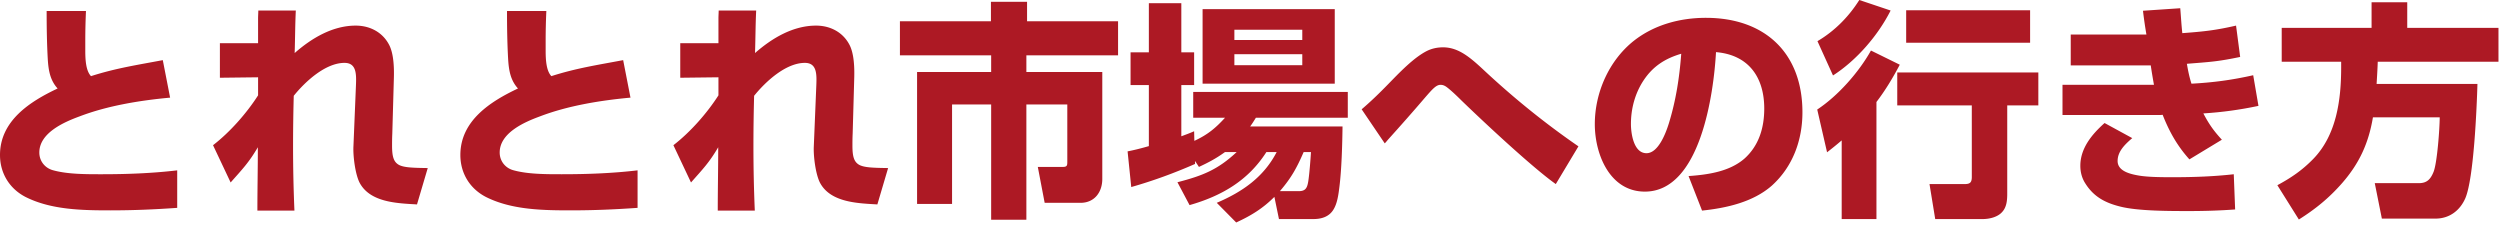 <svg width="656" height="59" fill="none" xmlns="http://www.w3.org/2000/svg"><path d="M622.66 30.78c-1.14 6.78-3.54 12.06-8.1 17.28-3.42 3.9-6.96 6.78-11.34 9.54l-5.64-9c3.66-1.98 6.48-3.9 9.36-6.84 6.18-6.3 7.38-15.6 7.38-24.06v-1.5h-15.6V7.32h23.58V.6h9.36v6.72h23.94v8.88h-31.68c-.06 1.92-.18 3.84-.3 5.82h26.46c-.18 6.42-.96 24.84-3.18 30-1.38 3.18-4.14 5.34-7.8 5.34H625l-1.86-9.3h11.58c2.1 0 3.06-1.02 3.84-2.94.96-2.34 1.62-11.52 1.62-14.34h-17.52Zm-39.64 5.88-8.52 5.16c-3.18-3.54-5.28-7.26-7.02-11.7-.36.06-.78.06-1.2.06H541.2v-7.92h24c-.3-1.68-.6-3.42-.84-5.1h-21v-8.1h19.86c-.36-2.1-.66-4.14-.9-6.24l9.78-.66c.18 2.16.3 4.38.54 6.54 5.58-.42 8.58-.72 14.1-1.98l1.08 8.22c-6 1.26-8.1 1.32-13.98 1.8.3 1.8.66 3.54 1.2 5.22 5.64-.3 10.62-.96 16.2-2.22l1.38 8.04c-4.8 1.02-9.6 1.68-14.46 1.98 1.44 2.76 2.7 4.56 4.86 6.9Zm-30.78-4.38 7.26 3.96c-1.8 1.56-3.84 3.42-3.84 6 0 2.76 3.54 3.48 5.64 3.84 2.52.42 6.3.42 8.88.42 5.34 0 10.68-.18 15.96-.78l.36 9.24c-4.08.3-8.1.42-12.18.42-4.98 0-13.2 0-17.82-1.14-3.96-.96-7.02-2.52-9.24-6-.96-1.44-1.38-3.06-1.38-4.74 0-4.62 3.06-8.28 6.36-11.22ZM496.1 2.76c-3.3 6.54-8.94 13.08-15.12 17.04l-4.08-9c4.5-2.64 8.22-6.42 10.98-10.8l8.22 2.76Zm36.6-.06v8.52h-32.52V2.7h32.52Zm-40.32 24.06v30.72h-9.12V36.84c-1.26 1.08-2.52 2.1-3.84 3.12l-2.58-11.22c5.46-3.6 10.92-9.78 14.1-15.48l7.56 3.72c-1.8 3.42-3.78 6.72-6.12 9.78Zm42.48-7.74v8.64h-8.16v23.1c0 1.74-.12 3.6-1.38 4.92-1.2 1.32-3.36 1.8-5.04 1.8H507.8l-1.5-9.18h9.24c1.38 0 1.86-.42 1.86-1.86V27.66h-19.56v-8.64h37.02Zm-88.24 36.24-3.54-9.06c5.04-.36 10.68-1.14 14.64-4.56 3.84-3.42 5.22-8.16 5.22-13.14 0-8.28-4.14-14.1-12.66-14.82-.6 10.8-4.08 36.6-18.66 36.6-9.24 0-13.14-9.84-13.14-17.7 0-8.28 3.72-16.68 10.2-21.84 5.4-4.26 12.18-6.06 18.96-6.06 15.42 0 25.32 9.18 25.32 24.78 0 7.32-2.52 14.28-8.04 19.26-4.92 4.32-11.94 5.88-18.3 6.54Zm-5.46-41.16c-4.26 1.26-7.44 3.3-9.9 7.02-2.22 3.36-3.3 7.38-3.3 11.4 0 2.52.72 7.68 4.08 7.68 3.12 0 5.1-5.34 5.88-7.86 1.86-6.06 2.76-11.94 3.24-18.24ZM357.3 28.68c2.4-2.04 4.68-4.26 6.9-6.54 2.94-3 6.66-6.96 10.2-8.76 1.32-.66 2.76-.96 4.26-.96 4.2 0 7.38 2.88 11.04 6.3 7.68 7.14 15.84 13.74 24.48 19.68l-5.94 9.9c-6.12-4.32-19.08-16.44-24.78-21.96-1.02-1.02-2.52-2.46-3.6-3.3-.6-.48-1.14-.78-1.86-.78-1.14 0-2.1 1.08-4.08 3.36-3.18 3.72-6.42 7.38-9.72 11.04-.3.36-.54.66-.84.96l-6.06-8.94ZM321.44 39.9c-2.34 1.68-4.26 2.7-6.84 3.9l-1.02-1.56v.78c-5.46 2.4-11.04 4.44-16.74 6.06l-.96-9.36c1.86-.36 3.72-.84 5.58-1.38V22.32h-4.8v-8.58h4.8V.84h8.52v12.9h3.36v8.58h-3.36v13.44c1.14-.42 2.28-.84 3.36-1.32l.06 2.52c3.48-1.62 5.52-3.3 8.04-6.06h-8.34v-6.78h40.56v6.78h-24.12c-.48.78-.96 1.56-1.5 2.28h24.24c-.06 4.74-.24 11.4-.84 16.02-.24 1.92-.54 4.2-1.56 5.82-1.14 1.86-3.12 2.46-5.22 2.46h-9.06l-1.2-5.82c-3.06 3.06-6.12 4.92-10.02 6.72l-5.1-5.16C326 50.34 331.58 46.5 335 39.9h-2.7c-4.8 7.5-11.76 11.52-20.16 13.92l-3.18-6c6.48-1.68 10.56-3.24 15.54-7.92h-3.06Zm-5.88-37.5h34.68v19.56h-34.68V2.4Zm26.16 5.4H323.9v2.7h17.82V7.8Zm0 6.42H323.9v2.88h17.82v-2.88Zm-5.88 35.94h4.92c1.74 0 2.22-.72 2.52-2.52.3-1.86.6-5.76.72-7.74h-1.92c-1.8 4.14-3.24 6.78-6.24 10.26ZM260.02.48h9.48v5.1h23.88v8.94h-24.06v4.38h19.92v28.08c0 3.42-2.04 6.24-5.7 6.24h-9.42l-1.8-9.42h6.54c1.2 0 1.2-.42 1.2-1.5V27.42h-10.74v30.24h-9.24V27.42h-10.26v26.1h-9.18V18.9h19.44v-4.38h-23.94V5.58h23.88V.48Zm-71.5 10.86V4.86c0-.72.06-1.44.06-2.1h9.84c-.18 3.72-.18 7.44-.3 11.16 4.44-3.9 9.96-7.2 16.02-7.2 3.66 0 6.96 1.68 8.7 4.92 1.26 2.28 1.38 6 1.32 8.52l-.42 14.88c-.06 1.32-.06 2.34-.06 3.18 0 2.88.42 4.2 1.68 4.98 1.32.78 3.72.84 7.68.9l-2.82 9.54c-5.1-.3-12.3-.48-15.06-5.7-1.14-2.22-1.74-6.96-1.62-9.48l.66-16.02c.12-2.94.18-5.94-3-5.94-5.04 0-10.38 4.98-13.32 8.64a491.9 491.9 0 0 0-.18 13.26c0 5.64.12 11.28.36 16.86h-9.72c0-5.52.12-11.1.12-16.62-2.4 4.08-4.02 5.7-7.14 9.24l-4.62-9.78c4.44-3.42 8.82-8.4 11.82-13.08v-4.74l-10.02.12v-9.06h10.02Zm-55.48-8.46h10.32c-.12 2.64-.18 5.28-.18 7.86v2.58c0 2.46.18 5.28 1.5 6.66 6.54-2.1 12.18-2.94 18.84-4.2l1.92 9.84c-7.86.72-16.38 2.1-23.76 4.92-4.08 1.5-10.56 4.32-10.56 9.48 0 2.22 1.44 4.02 3.48 4.62 3.78 1.08 8.58 1.08 12.84 1.08 6.66 0 13.26-.24 19.86-1.02v9.84c-5.82.42-11.64.66-17.46.66-7.38 0-15.54-.12-22.26-3.48-4.26-2.16-6.78-6.24-6.78-11.04 0-9 7.86-14.04 15.12-17.46-1.98-2.16-2.4-4.8-2.58-7.62-.24-4.26-.3-8.46-.3-12.72Zm-65.32 8.46V4.86c0-.72.06-1.44.06-2.1h9.84c-.18 3.72-.18 7.44-.3 11.16 4.44-3.9 9.96-7.2 16.02-7.2 3.66 0 6.96 1.68 8.7 4.92 1.26 2.28 1.38 6 1.32 8.52l-.42 14.88c-.06 1.32-.06 2.34-.06 3.18 0 2.88.42 4.2 1.68 4.98 1.32.78 3.72.84 7.68.9l-2.82 9.54c-5.1-.3-12.3-.48-15.06-5.7-1.14-2.22-1.74-6.96-1.62-9.48l.66-16.02c.12-2.94.18-5.94-3-5.94-5.04 0-10.38 4.98-13.32 8.64a491.9 491.9 0 0 0-.18 13.26c0 5.64.12 11.28.36 16.86h-9.72c0-5.52.12-11.1.12-16.62-2.4 4.08-4.02 5.7-7.14 9.24L55.9 38.1c4.44-3.42 8.82-8.4 11.82-13.08v-4.74l-10.02.12v-9.06h10.02ZM12.24 2.88h10.32c-.12 2.64-.18 5.28-.18 7.86v2.58c0 2.46.18 5.28 1.5 6.66 6.54-2.1 12.18-2.94 18.84-4.2l1.92 9.84c-7.86.72-16.38 2.1-23.76 4.92-4.08 1.5-10.56 4.32-10.56 9.48 0 2.22 1.44 4.02 3.48 4.62 3.78 1.08 8.58 1.08 12.84 1.08 6.66 0 13.26-.24 19.86-1.02v9.84c-5.82.42-11.64.66-17.46.66-7.38 0-15.54-.12-22.26-3.48C2.52 49.56 0 45.48 0 40.68c0-9 7.86-14.04 15.12-17.46-1.98-2.16-2.4-4.8-2.58-7.62-.24-4.26-.3-8.46-.3-12.72Z" fill="#AD1924"/></svg>